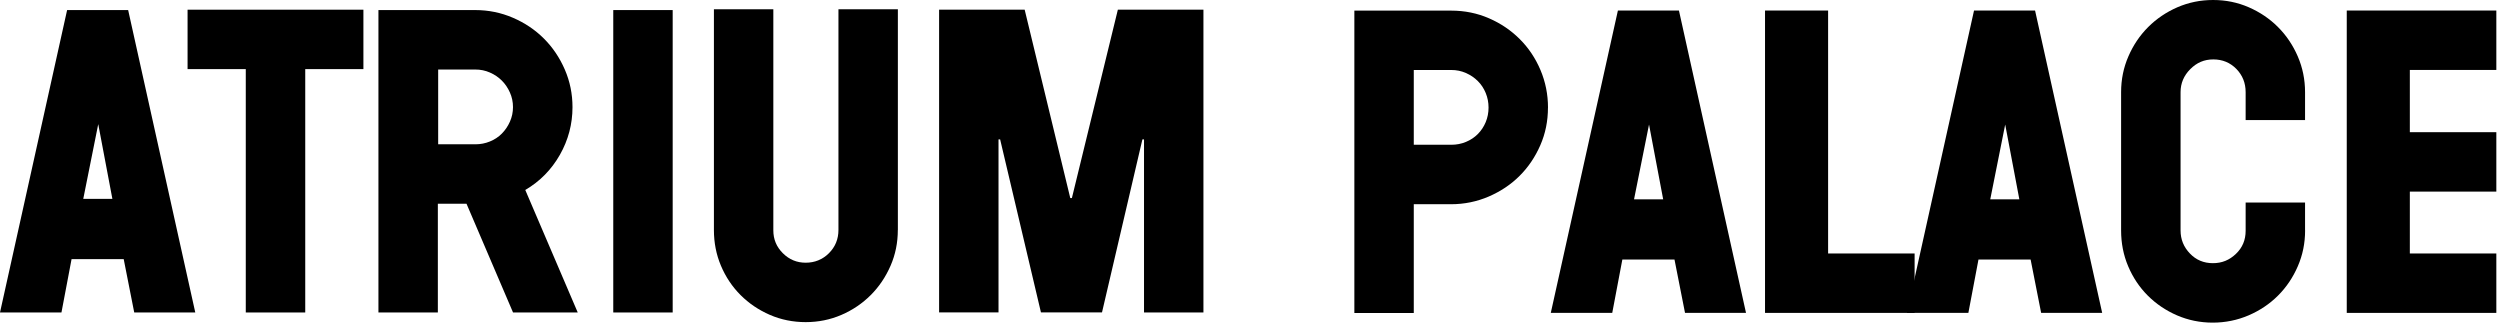 <svg width="539" height="70" viewBox="0 0 539 70" fill="none" xmlns="http://www.w3.org/2000/svg">
<path d="M42.1 67.37H28.94L26.67 55.87H15.43L13.25 67.37H0L14.47 2.17H27.63L42.1 67.36V67.37ZM24.23 42.88L21.18 26.76L17.95 42.88H24.23Z" fill="black"/>
<path d="M78.36 14.9H65.81V67.37H52.99V14.9H40.44V2.09H78.35V14.9H78.36Z" fill="black"/>
<path d="M110.61 67.37L100.58 43.93H94.4V67.37H81.59V2.17H102.46C105.31 2.17 108.02 2.72 110.59 3.83C113.15 4.93 115.38 6.43 117.27 8.32C119.16 10.21 120.66 12.43 121.77 14.99C122.88 17.55 123.43 20.25 123.43 23.1C123.43 26.76 122.52 30.19 120.71 33.38C118.89 36.58 116.41 39.1 113.25 40.96L124.56 67.37H110.61ZM110.6 23.09C110.6 21.98 110.38 20.94 109.94 19.95C109.5 18.96 108.92 18.1 108.2 17.38C107.47 16.65 106.62 16.07 105.63 15.64C104.64 15.2 103.59 14.99 102.49 14.99H94.47V31.11H102.49C103.59 31.11 104.64 30.91 105.63 30.5C106.62 30.1 107.48 29.53 108.2 28.8C108.92 28.07 109.5 27.22 109.94 26.23C110.38 25.24 110.6 24.2 110.6 23.09Z" fill="black"/>
<path d="M145.03 67.37H132.22V2.17H145.03V67.37Z" fill="black"/>
<path d="M193.57 49.59C193.57 52.32 193.05 54.89 192 57.3C190.95 59.71 189.53 61.82 187.73 63.62C185.93 65.42 183.82 66.85 181.41 67.89C179 68.93 176.43 69.45 173.7 69.45C170.97 69.45 168.4 68.93 165.99 67.89C163.58 66.84 161.47 65.42 159.67 63.62C157.87 61.82 156.46 59.71 155.44 57.3C154.42 54.89 153.92 52.32 153.92 49.59V2H166.73V49.67C166.73 51.59 167.41 53.23 168.78 54.59C170.15 55.96 171.79 56.64 173.71 56.64C175.63 56.64 177.36 55.96 178.72 54.59C180.08 53.23 180.77 51.56 180.77 49.58V2H193.58V49.59H193.57Z" fill="black"/>
<path d="M259.46 67.37H246.65V30.06H246.3L237.59 67.36H224.43L215.63 30.06H215.28V67.36H202.47V2.09H220.92L230.75 42.7H231.1L241.01 2.09H259.46V67.37Z" fill="black"/>
<path d="M333.74 23.19C333.74 26.1 333.19 28.81 332.08 31.34C330.97 33.87 329.49 36.06 327.62 37.92C325.76 39.78 323.54 41.26 320.98 42.37C318.42 43.47 315.71 44.03 312.85 44.03H304.81V67.48H292V2.29H312.87C315.78 2.29 318.5 2.84 321.04 3.95C323.57 5.05 325.78 6.55 327.67 8.44C329.56 10.33 331.05 12.55 332.13 15.11C333.21 17.67 333.75 20.37 333.75 23.22L333.74 23.19ZM320.93 23.19C320.93 22.09 320.73 21.04 320.32 20.05C319.91 19.06 319.35 18.2 318.62 17.48C317.89 16.75 317.04 16.17 316.05 15.74C315.06 15.3 314.02 15.09 312.91 15.09H304.81V31.21H312.91C314.02 31.21 315.06 31.01 316.05 30.6C317.04 30.19 317.89 29.63 318.62 28.9C319.34 28.17 319.91 27.32 320.32 26.33C320.73 25.34 320.93 24.3 320.93 23.19Z" fill="black"/>
<path d="M376.45 67.46H363.29L361.02 55.95H349.78L347.6 67.46H334.35L348.82 2.27H361.98L376.44 67.46H376.45ZM358.58 42.97L355.53 26.85L352.3 42.97H358.58Z" fill="black"/>
<path d="M412.79 67.46H380.54V2.27H394.14V54.65H412.79V67.46Z" fill="black"/>
<path d="M453.23 67.46H440.07L437.8 55.95H426.56L424.38 67.46H411.13L425.6 2.27H438.76L453.23 67.46ZM435.37 42.97L432.32 26.85L429.1 42.97H435.37Z" fill="black"/>
<path d="M496.98 49.68C496.98 52.41 496.46 54.98 495.41 57.4C494.37 59.81 492.95 61.92 491.15 63.72C489.35 65.52 487.24 66.94 484.8 67.99C482.37 69.03 479.79 69.56 477.06 69.56C474.33 69.56 471.77 69.03 469.36 67.99C466.95 66.94 464.85 65.52 463.05 63.72C461.25 61.92 459.85 59.81 458.83 57.4C457.81 54.99 457.31 52.42 457.31 49.68V19.87C457.31 17.14 457.83 14.57 458.88 12.16C459.92 9.75 461.34 7.64 463.14 5.84C464.94 4.04 467.04 2.62 469.44 1.57C471.85 0.53 474.41 0 477.14 0C479.87 0 482.43 0.52 484.84 1.57C487.24 2.62 489.35 4.04 491.14 5.84C492.94 7.64 494.36 9.75 495.4 12.16C496.44 14.57 496.97 17.14 496.97 19.87V25.89H484.16V19.87C484.16 17.89 483.49 16.23 482.16 14.86C480.82 13.5 479.17 12.81 477.19 12.81C475.21 12.81 473.61 13.51 472.22 14.91C470.83 16.3 470.13 17.96 470.13 19.87V49.68C470.13 51.6 470.8 53.26 472.14 54.65C473.47 56.05 475.13 56.74 477.1 56.74C479.07 56.74 480.67 56.07 482.07 54.73C483.47 53.4 484.16 51.74 484.16 49.76V43.66H496.97V49.67L496.98 49.68Z" fill="black"/>
<path d="M538.21 67.46H505.96V2.27H538.21V15.08H519.56V28.5H538.21V41.31H519.56V54.65H538.21V67.46Z" fill="black"/>
</svg>
